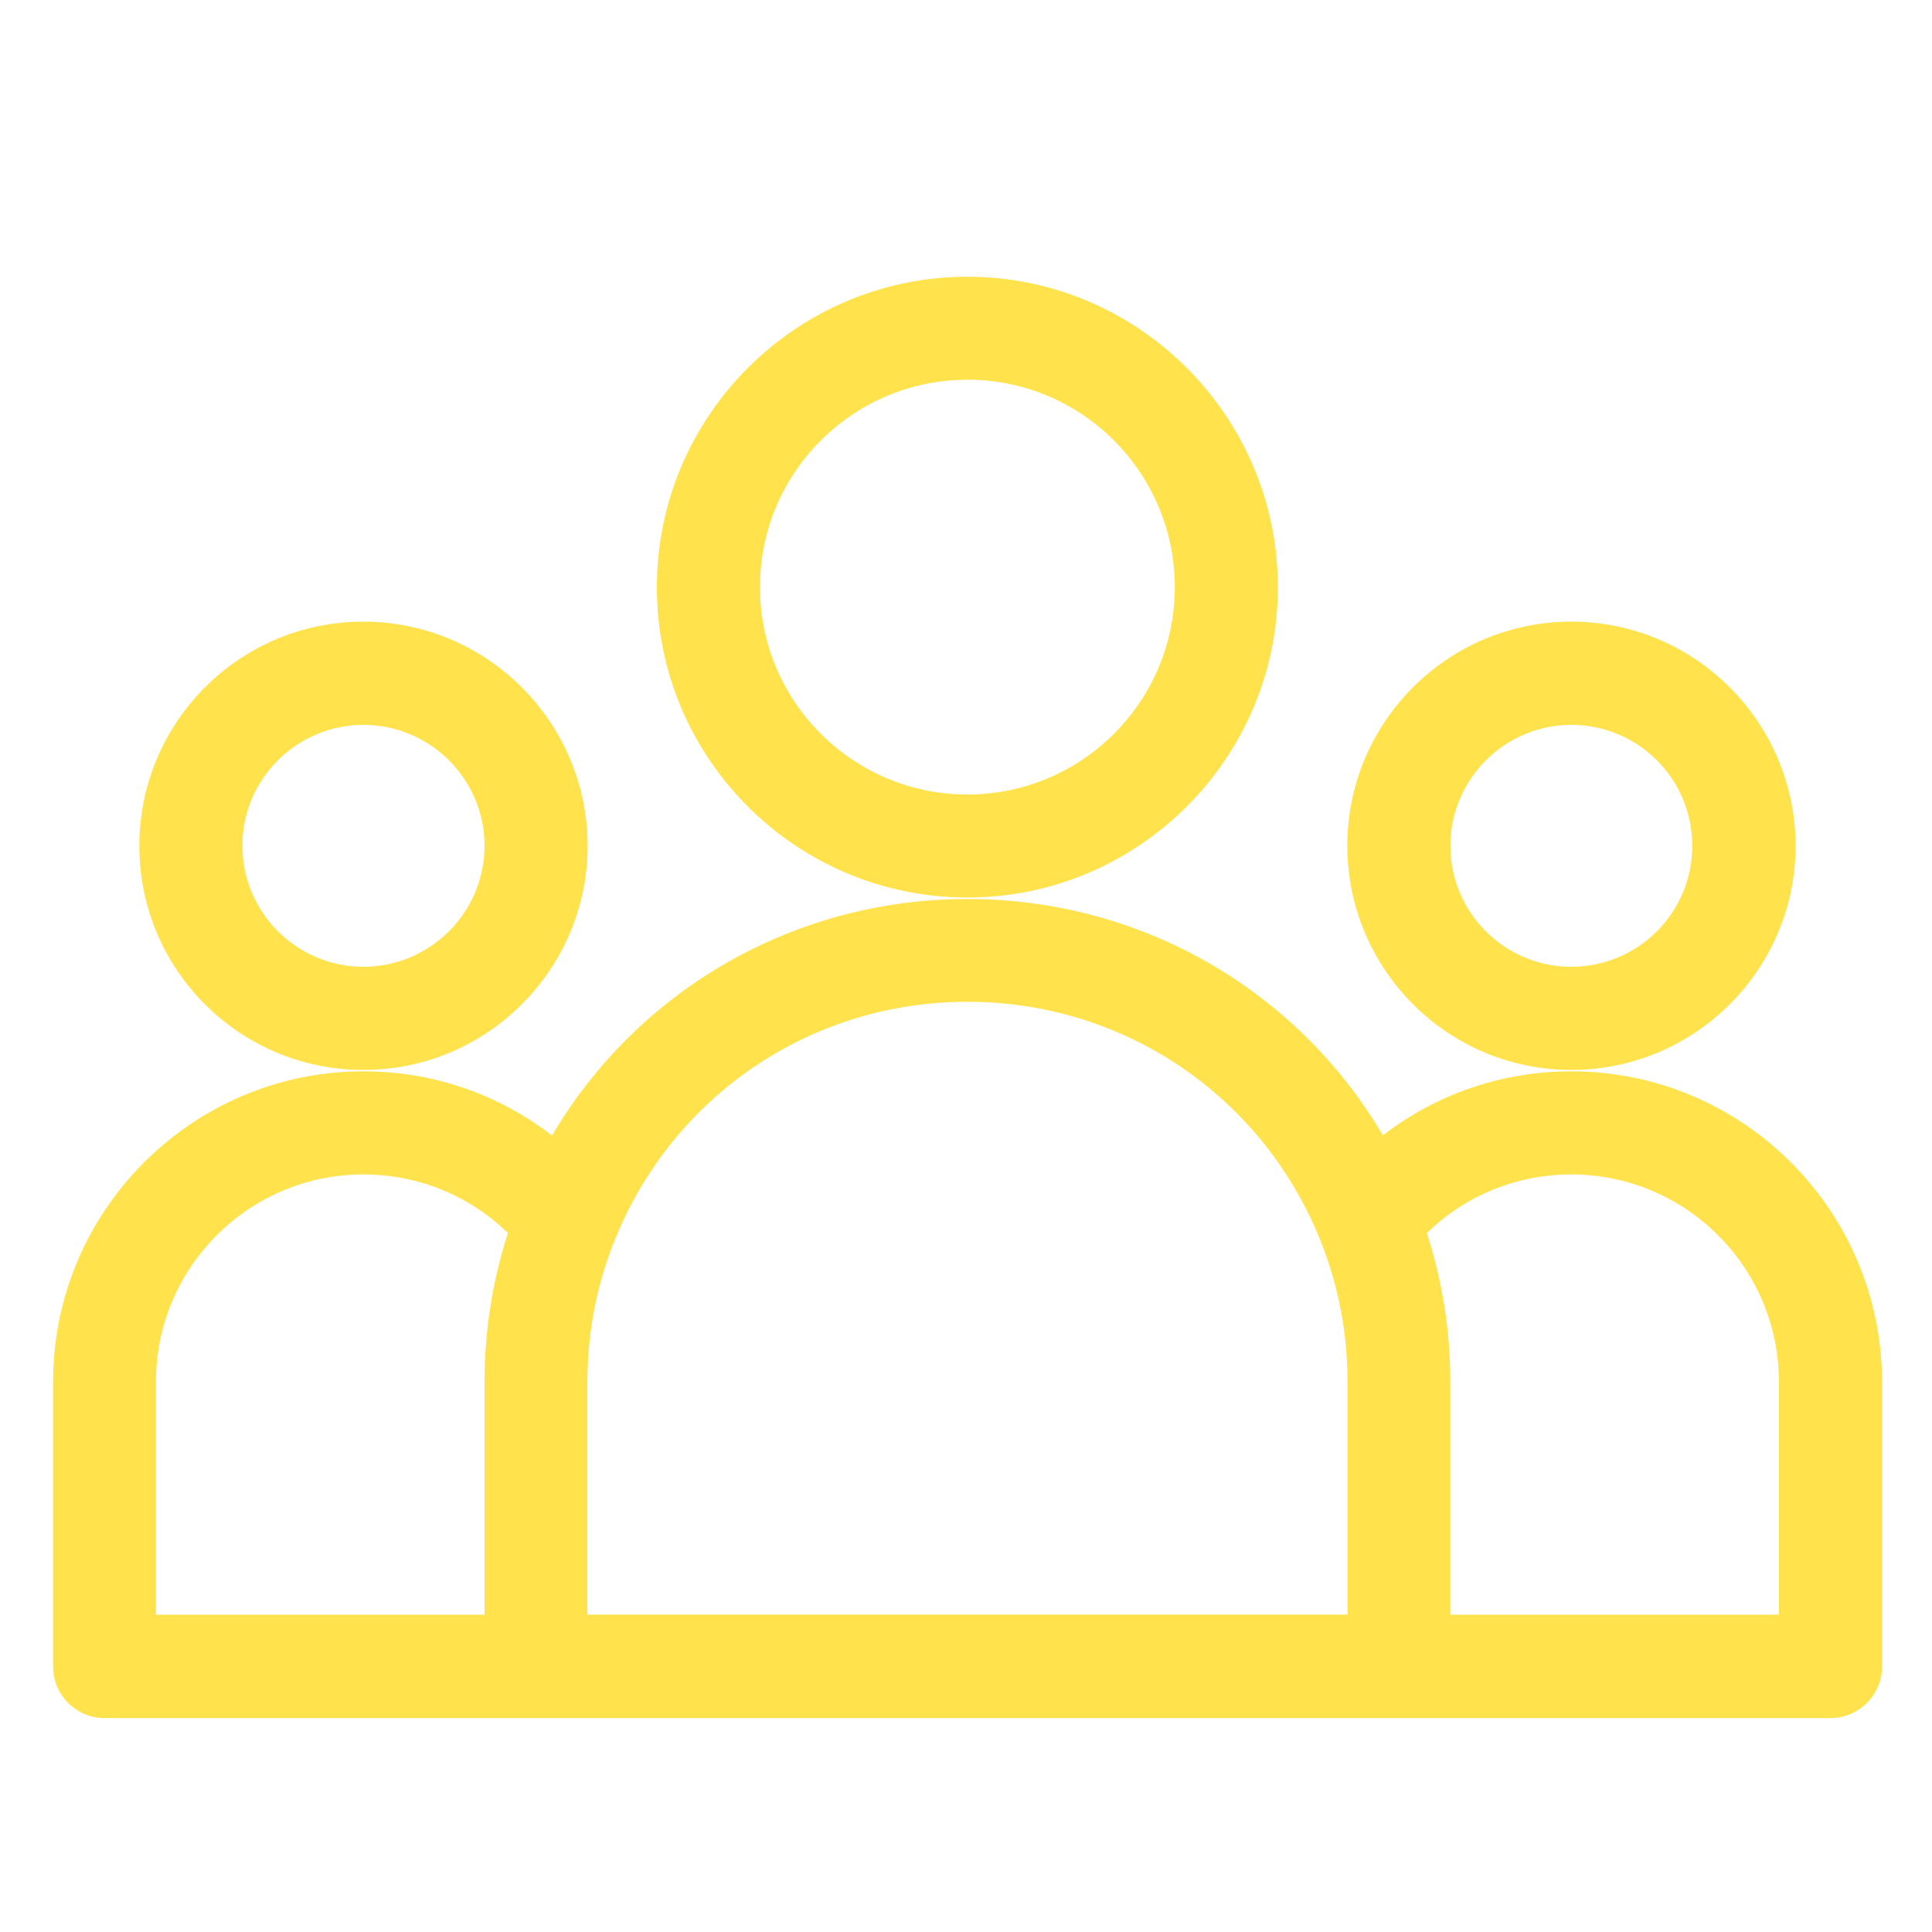 <?xml version="1.0" encoding="UTF-8"?><svg id="a" xmlns="http://www.w3.org/2000/svg" viewBox="0 0 250 250"><defs><style>.b{fill:#ffe24c;}</style></defs><path class="b" d="M203.33,138.63c-8.96,0-17.45,2.94-24.38,8.28-11.12-18.86-31.34-30.58-53.76-30.58s-42.64,11.75-53.76,30.61c-6.93-5.37-15.44-8.31-24.41-8.31-22.13,0-40.15,18.02-40.15,40.18v36.82c0,3.69,2.97,6.69,6.66,6.69H236.88c3.66,0,6.66-3,6.66-6.69v-36.82c-.03-22.16-18.02-40.18-40.21-40.18h0Zm-78.14-9c20.24,0,38.14,12.14,45.67,30.88,2.34,5.85,3.51,11.99,3.51,18.29v30.13H76.01v-30.13c0-6.3,1.17-12.44,3.51-18.26,7.53-18.77,25.43-30.91,45.67-30.91h0ZM20.18,178.81c0-14.78,12.02-26.84,26.84-26.84,7.08,0,13.73,2.73,18.71,7.59-2.01,6.21-3.03,12.65-3.03,19.25v30.13H20.18v-30.13Zm210.01,30.13h-42.52v-30.13c0-6.57-1.02-13.01-3.03-19.25,4.98-4.86,11.63-7.59,18.68-7.59,14.81,0,26.87,12.02,26.87,26.84v30.13Z"/><path class="b" d="M125.18,116.14c22.13,0,40.18-18.02,40.18-40.15s-18.05-40.18-40.18-40.18-40.18,18.02-40.18,40.18,18.02,40.15,40.18,40.15h0Zm0-67.01c14.78,0,26.84,12.02,26.84,26.84s-12.02,26.84-26.84,26.84c-14.81,0-26.84-12.03-26.84-26.84s12.05-26.83,26.84-26.83Z"/><path class="b" d="M203.33,138.45c16.01,0,29.02-13.01,29.02-28.99s-13.01-29.02-29.02-29.02-28.99,13.01-28.99,29.02c.03,16.01,13.01,28.99,28.99,28.99h0Zm0-44.65c8.67,0,15.65,7.02,15.65,15.65s-6.99,15.65-15.65,15.65-15.65-7.05-15.65-15.65c0-8.6,7.02-15.65,15.65-15.65h0Z"/><path class="b" d="M47.02,138.45c16.01,0,29.02-13.01,29.02-28.99s-13.01-29.02-29.02-29.02-28.99,13.01-28.99,29.02,12.98,28.99,28.99,28.99h0Zm0-44.65c8.64,0,15.68,7.02,15.68,15.65s-7.05,15.65-15.68,15.65-15.65-7.05-15.65-15.65c-.03-8.6,7.02-15.65,15.65-15.65Z"/></svg>